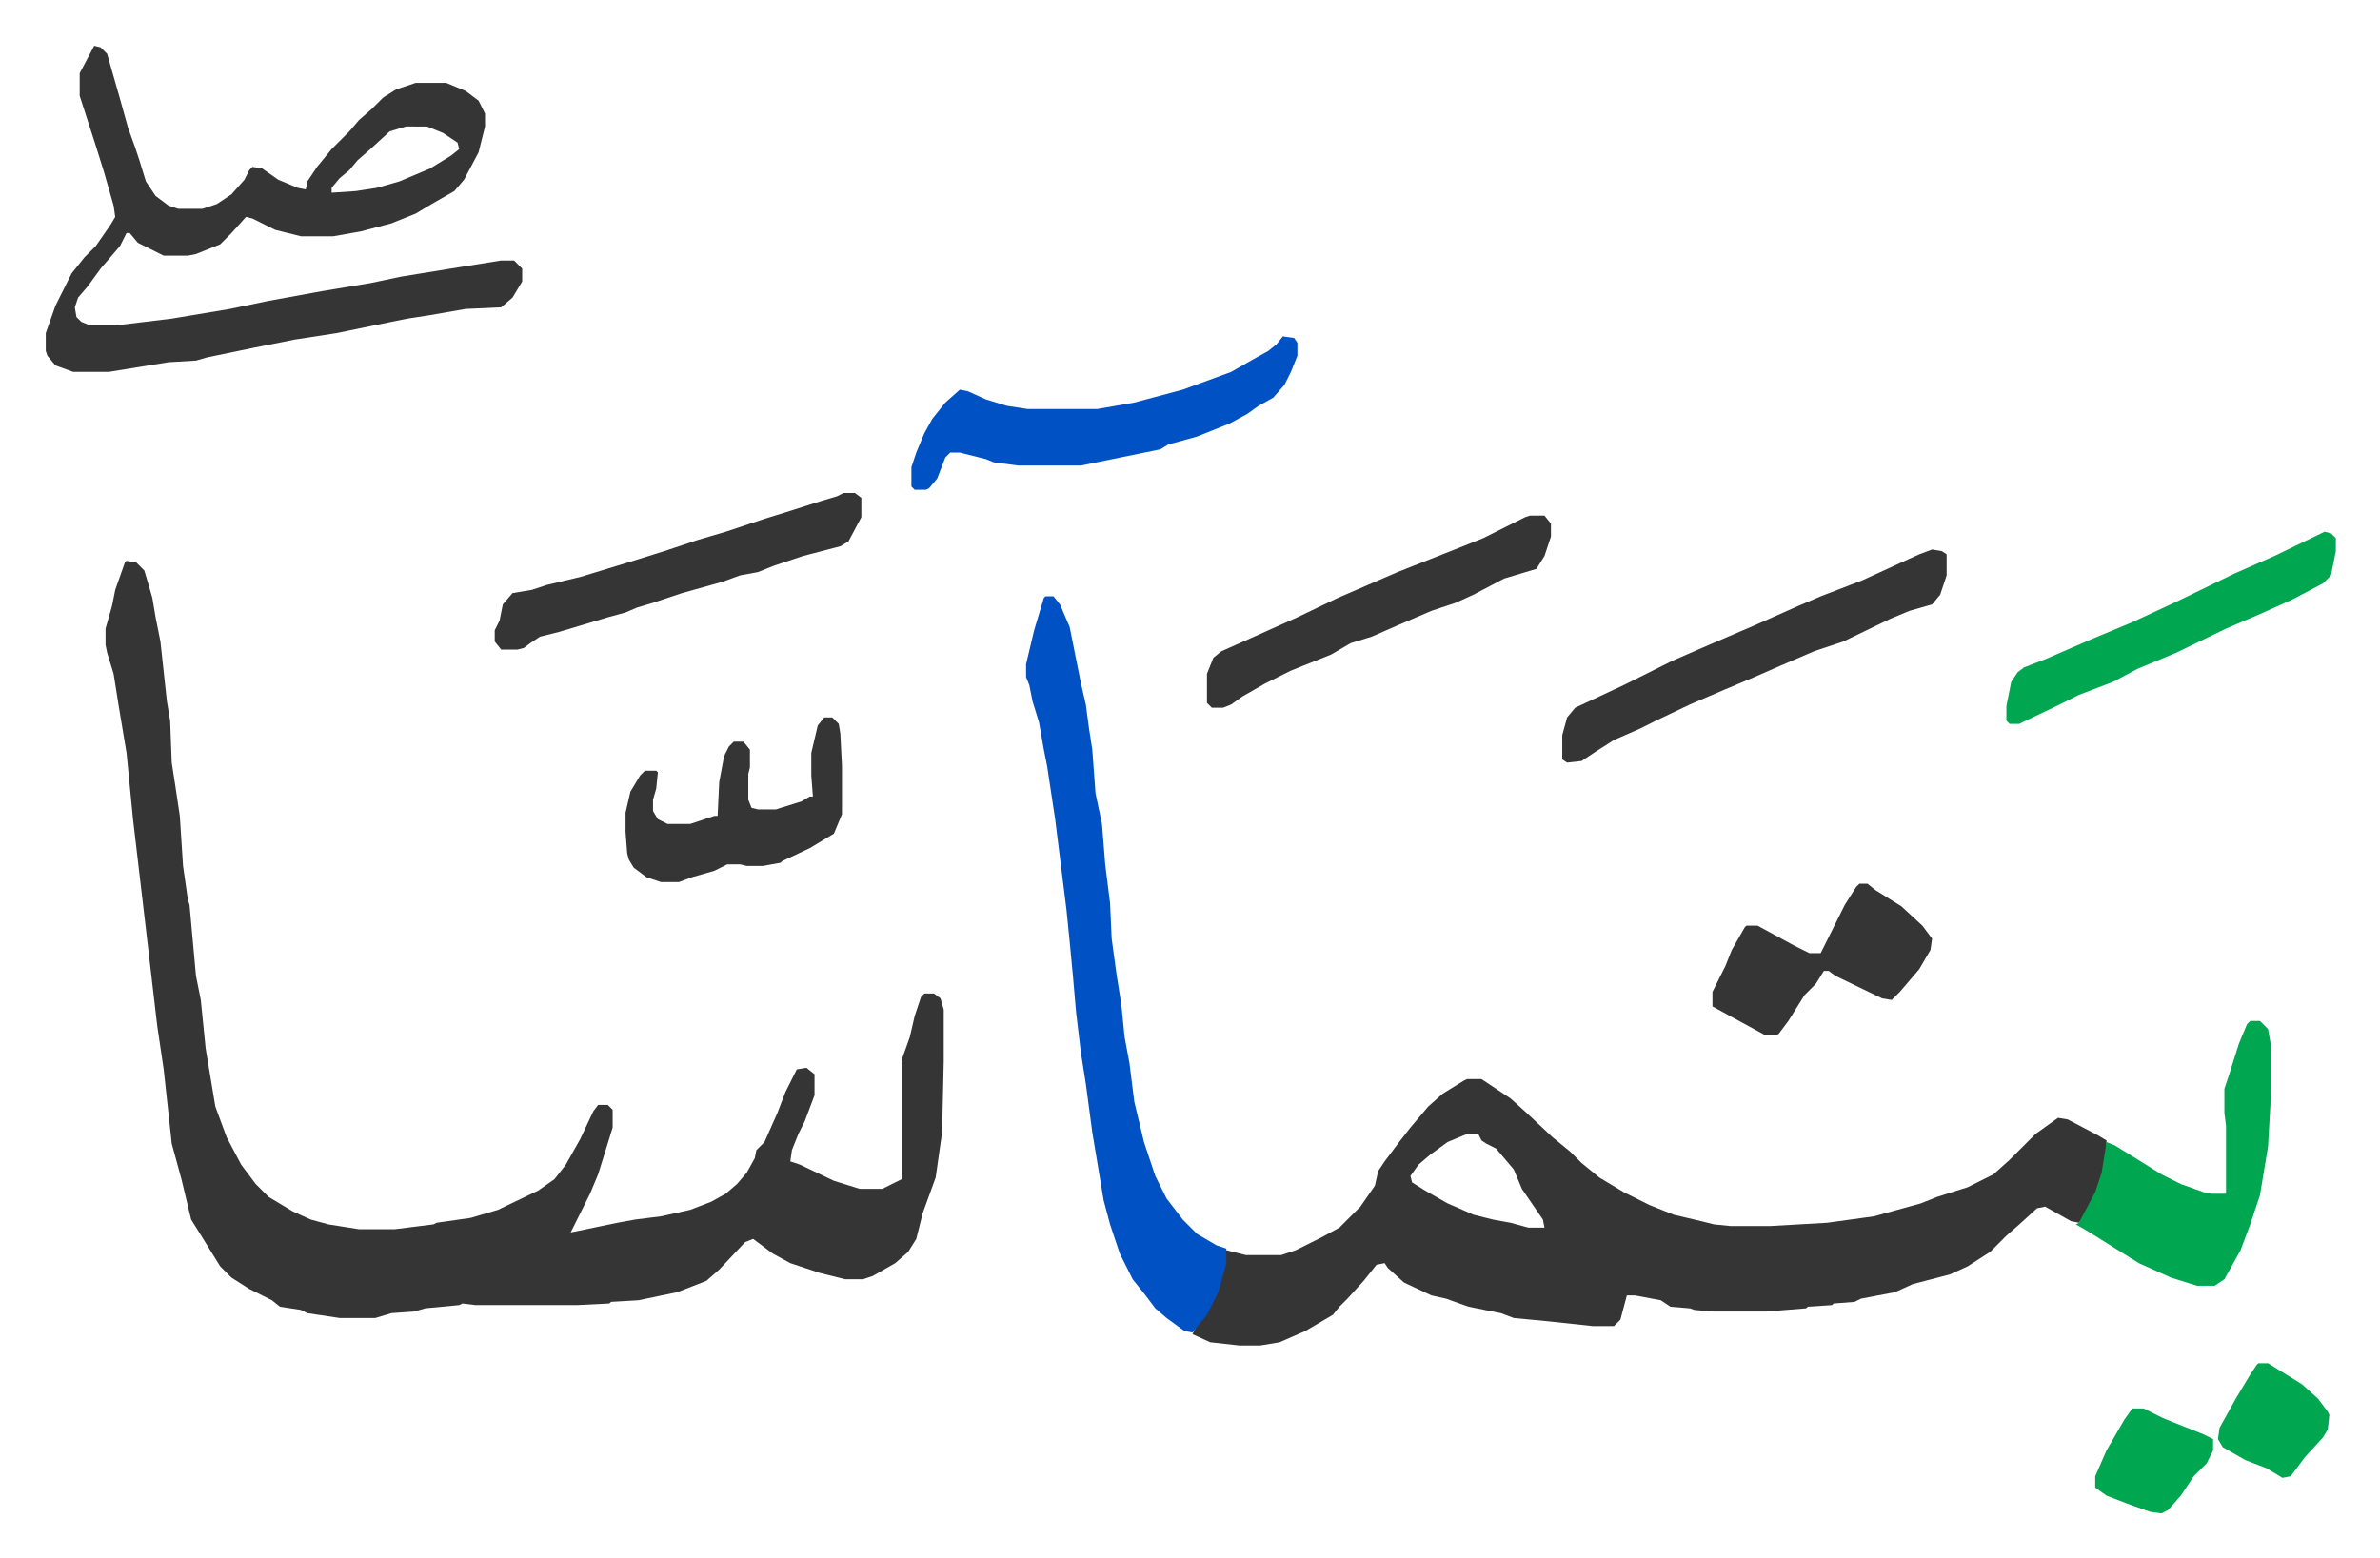 <svg xmlns="http://www.w3.org/2000/svg" role="img" viewBox="-28.34 161.66 1473.68 964.68"><path fill="#353535" id="rule_normal" d="M50 509l6 1 5 5 3 10 2 7 2 12 3 15 4 37 2 12 1 26 2 13 3 20 2 31 3 21 1 3 4 44 3 15 3 30 6 36 7 19 9 17 9 12 8 8 15 9 11 5 11 3 19 3h22l24-3 2-1 21-3 17-5 25-12 10-7 7-9 9-16 8-17 3-4h6l3 3v11l-4 13-5 16-5 12-8 16-4 8 29-6 11-2 16-2 18-4 13-5 9-5 7-6 6-7 5-9 1-5 5-5 8-18 5-13 7-14 6-1 5 4v13l-6 16-4 8-4 10-1 7 6 2 21 10 16 5h14l12-6v-74l5-14 3-13 4-12 2-2h6l4 3 2 7v32l-1 44-4 28-8 22-4 16-5 8-8 7-14 8-6 2h-11l-16-4-18-6-11-6-12-9-5 2-16 17-8 7-18 7-24 5-17 1-1 1-20 1h-63l-8-1-2 1-21 2-7 2-14 1-10 3h-22l-20-3-4-2-13-2-5-4-14-7-11-7-7-7-13-21-5-8-6-25-6-22-5-46-4-27-9-77-6-51-4-41-3-18-2-12-3-19-4-13-1-5v-10l4-14 2-10 6-17zm830 321h9l9 6 9 6 10 9 16 15 11 9 7 7 11 9 15 9 16 8 15 6 17 4 8 2 10 1h25l35-2 29-4 29-8 10-4 19-6 16-8 10-9 16-16 14-10 6 1 19 10 5 3v7l-3 16-5 13-7 12-2 3-5-1-16-9-5 1-11 10-8 7-10 10-14 9-11 5-23 6-11 5-21 4-4 2-13 1-1 1-15 1-1 1-25 2h-33l-11-1-3-1-12-1-6-4-16-3h-5l-4 15-4 4h-13l-28-3-21-2-8-3-20-4-14-5-9-2-17-8-10-9-2-3-5 1-8 10-10 11-5 5-4 5-17 10-16 7-12 2h-13l-18-2-11-5 2-4 7-10 6-12 5-18 1-8 12 3h22l9-3 16-8 11-6 13-13 9-13 2-9 4-6 9-12 7-9 11-13 9-8 13-8zm0 34l-12 5-11 8-7 6-5 7 1 4 8 5 14 8 7 3 9 4 12 3 11 2 11 3h10l-1-5-13-19-5-12-11-13-6-3-3-2-2-4zM30 190l4 1 4 4 8 28 5 18 4 11 3 9 4 13 6 9 8 6 6 2h15l9-3 9-6 8-9 3-6 2-2 6 1 10 7 12 5 5 1 1-5 6-9 9-11 11-11 6-7 8-7 7-7 8-5 12-4h19l12 5 8 6 4 8v8l-4 16-9 17-6 7-14 8-10 6-15 6-19 5-17 3h-20l-16-4-14-7-4-1-9 10-7 7-15 6-5 1H73l-16-8-5-6h-2l-4 8-12 14-8 11-6 7-2 6 1 6 3 3 5 2h18l33-4 36-6 24-5 33-6 30-5 19-4 37-6 25-4h8l5 5v8l-6 10-7 6-22 1-23 4-13 2-10 2-34 7-26 4-25 5-29 6-7 2-17 1-37 6H17l-11-4-5-6-1-3v-11l6-17 4-8 6-12 8-10 7-7 9-13 3-5-1-7-6-21-5-16-10-31v-14zm193 50l-10 3-12 11-8 7-5 6-6 5-5 6v3l15-1 13-2 14-4 19-8 13-8 5-4-1-4-9-6-10-4z"/><path fill="#0052c4" id="rule_madd_necessary_6_vowels" d="M619 531h5l4 5 6 14 3 15 4 20 3 13 2 15 2 13 2 27 4 19 2 25 3 24 1 22 3 22 3 19 2 20 3 16 3 24 6 25 7 21 7 14 10 13 9 9 12 7 6 2v9l-5 18-7 14-9 11-5-1-11-8-7-6-6-8-8-10-8-16-6-18-4-15-3-18-4-24-4-30-3-19-3-25-2-23-2-21-2-20-7-56-5-33-2-10-3-17-4-13-2-10-2-5v-8l5-21 6-20z"/><path fill="#00a650" id="rule_idgham_with_ghunnah" d="M1365 794h6l5 5 2 11v27l-2 35-5 30-6 18-6 16-10 18-6 4h-11l-16-5-20-9-16-10-16-10-7-4 2-1 2-4 8-15 4-12 3-19 5 2 13 8 16 10 12 6 14 5 5 1h9v-42l-1-8v-15l3-9 6-19 5-12z"/><path fill="#0052c4" id="rule_madd_necessary_6_vowels" d="M766 370l7 1 2 3v8l-4 10-4 8-7 8-9 5-7 5-11 6-20 8-18 5-5 3-49 10h-39l-15-2-5-2-16-4h-6l-3 3-5 13-5 6-2 1h-7l-2-2v-12l3-9 5-12 5-9 8-10 9-8 5 1 11 5 13 4 13 2h43l23-4 30-8 30-11 14-8 9-5 5-4z"/><path fill="#353535" id="rule_normal" d="M1168 502l6 1 3 2v13l-4 12-5 6-14 4-12 5-29 14-18 6-21 9-16 7-19 8-21 9-21 10-10 5-16 7-11 7-9 6-9 1-3-2v-15l3-11 5-6 30-14 30-15 23-10 28-12 27-12 14-6 26-10 24-11 11-5zm-249-21h9l4 5v8l-4 12-5 8-20 6-19 10-11 5-15 5-21 9-16 7-13 4-12 7-25 10-16 8-14 8-7 5-5 2h-7l-3-3v-18l4-10 5-4 18-8 29-13 25-12 37-16 38-15 15-6 26-13zm-425-14h7l4 3v12l-8 15-5 3-23 6-18 6-10 4-11 2-11 4-25 7-18 6-10 3-7 3-11 3-30 9-12 3-6 4-4 3-4 1h-10l-4-5v-7l3-6 2-10 6-7 12-2 9-3 21-5 23-7 13-4 16-5 21-7 17-5 24-8 13-4 22-7 10-3z"/><path fill="#00a650" id="rule_idgham_with_ghunnah" d="M1411 491l4 1 3 3v8l-3 15-5 5-19 10-20 9-21 9-31 15-24 10-15 8-21 8-12 6-23 11-2 1h-6l-2-2v-9l3-15 4-6 4-3 13-5 30-13 24-10 28-13 35-17 25-11z"/><path fill="#353535" id="rule_normal" d="M482 606h5l4 4 1 6 1 20v30l-5 12-15 9-17 8-1 1-11 2h-10l-4-1h-8l-8 4-14 4-8 3h-11l-9-3-8-6-3-5-1-4-1-13v-12l3-13 6-10 3-3h7l1 1-1 10-2 7v7l3 5 6 3h14l15-5h2l1-21 3-16 3-6 3-3h6l4 5v11l-1 4v16l2 5 4 1h11l16-5 5-3h2l-1-13v-14l4-17zm641 103h5l5 4 16 10 13 12 6 8-1 7-7 12-12 14-5 5-6-1-29-14-4-3h-3l-5 8-7 7-10 16-6 8-2 1h-6l-22-12-11-6v-9l8-16 4-10 8-14 1-1h7l22 12 10 5h7l15-30 7-11z"/><path fill="#00a650" id="rule_idgham_with_ghunnah" d="M1370 1006h6l21 13 10 9 6 8 1 2-1 9-3 5-11 12-9 12-5 1-10-6-13-5-14-8-3-5 1-7 10-18 9-15 4-6zm-78 28h7l12 6 25 10 6 3v7l-4 8-8 8-8 12-8 9-4 2-7-1-14-5-13-5-7-5v-7l7-16 11-19z"/></svg>
